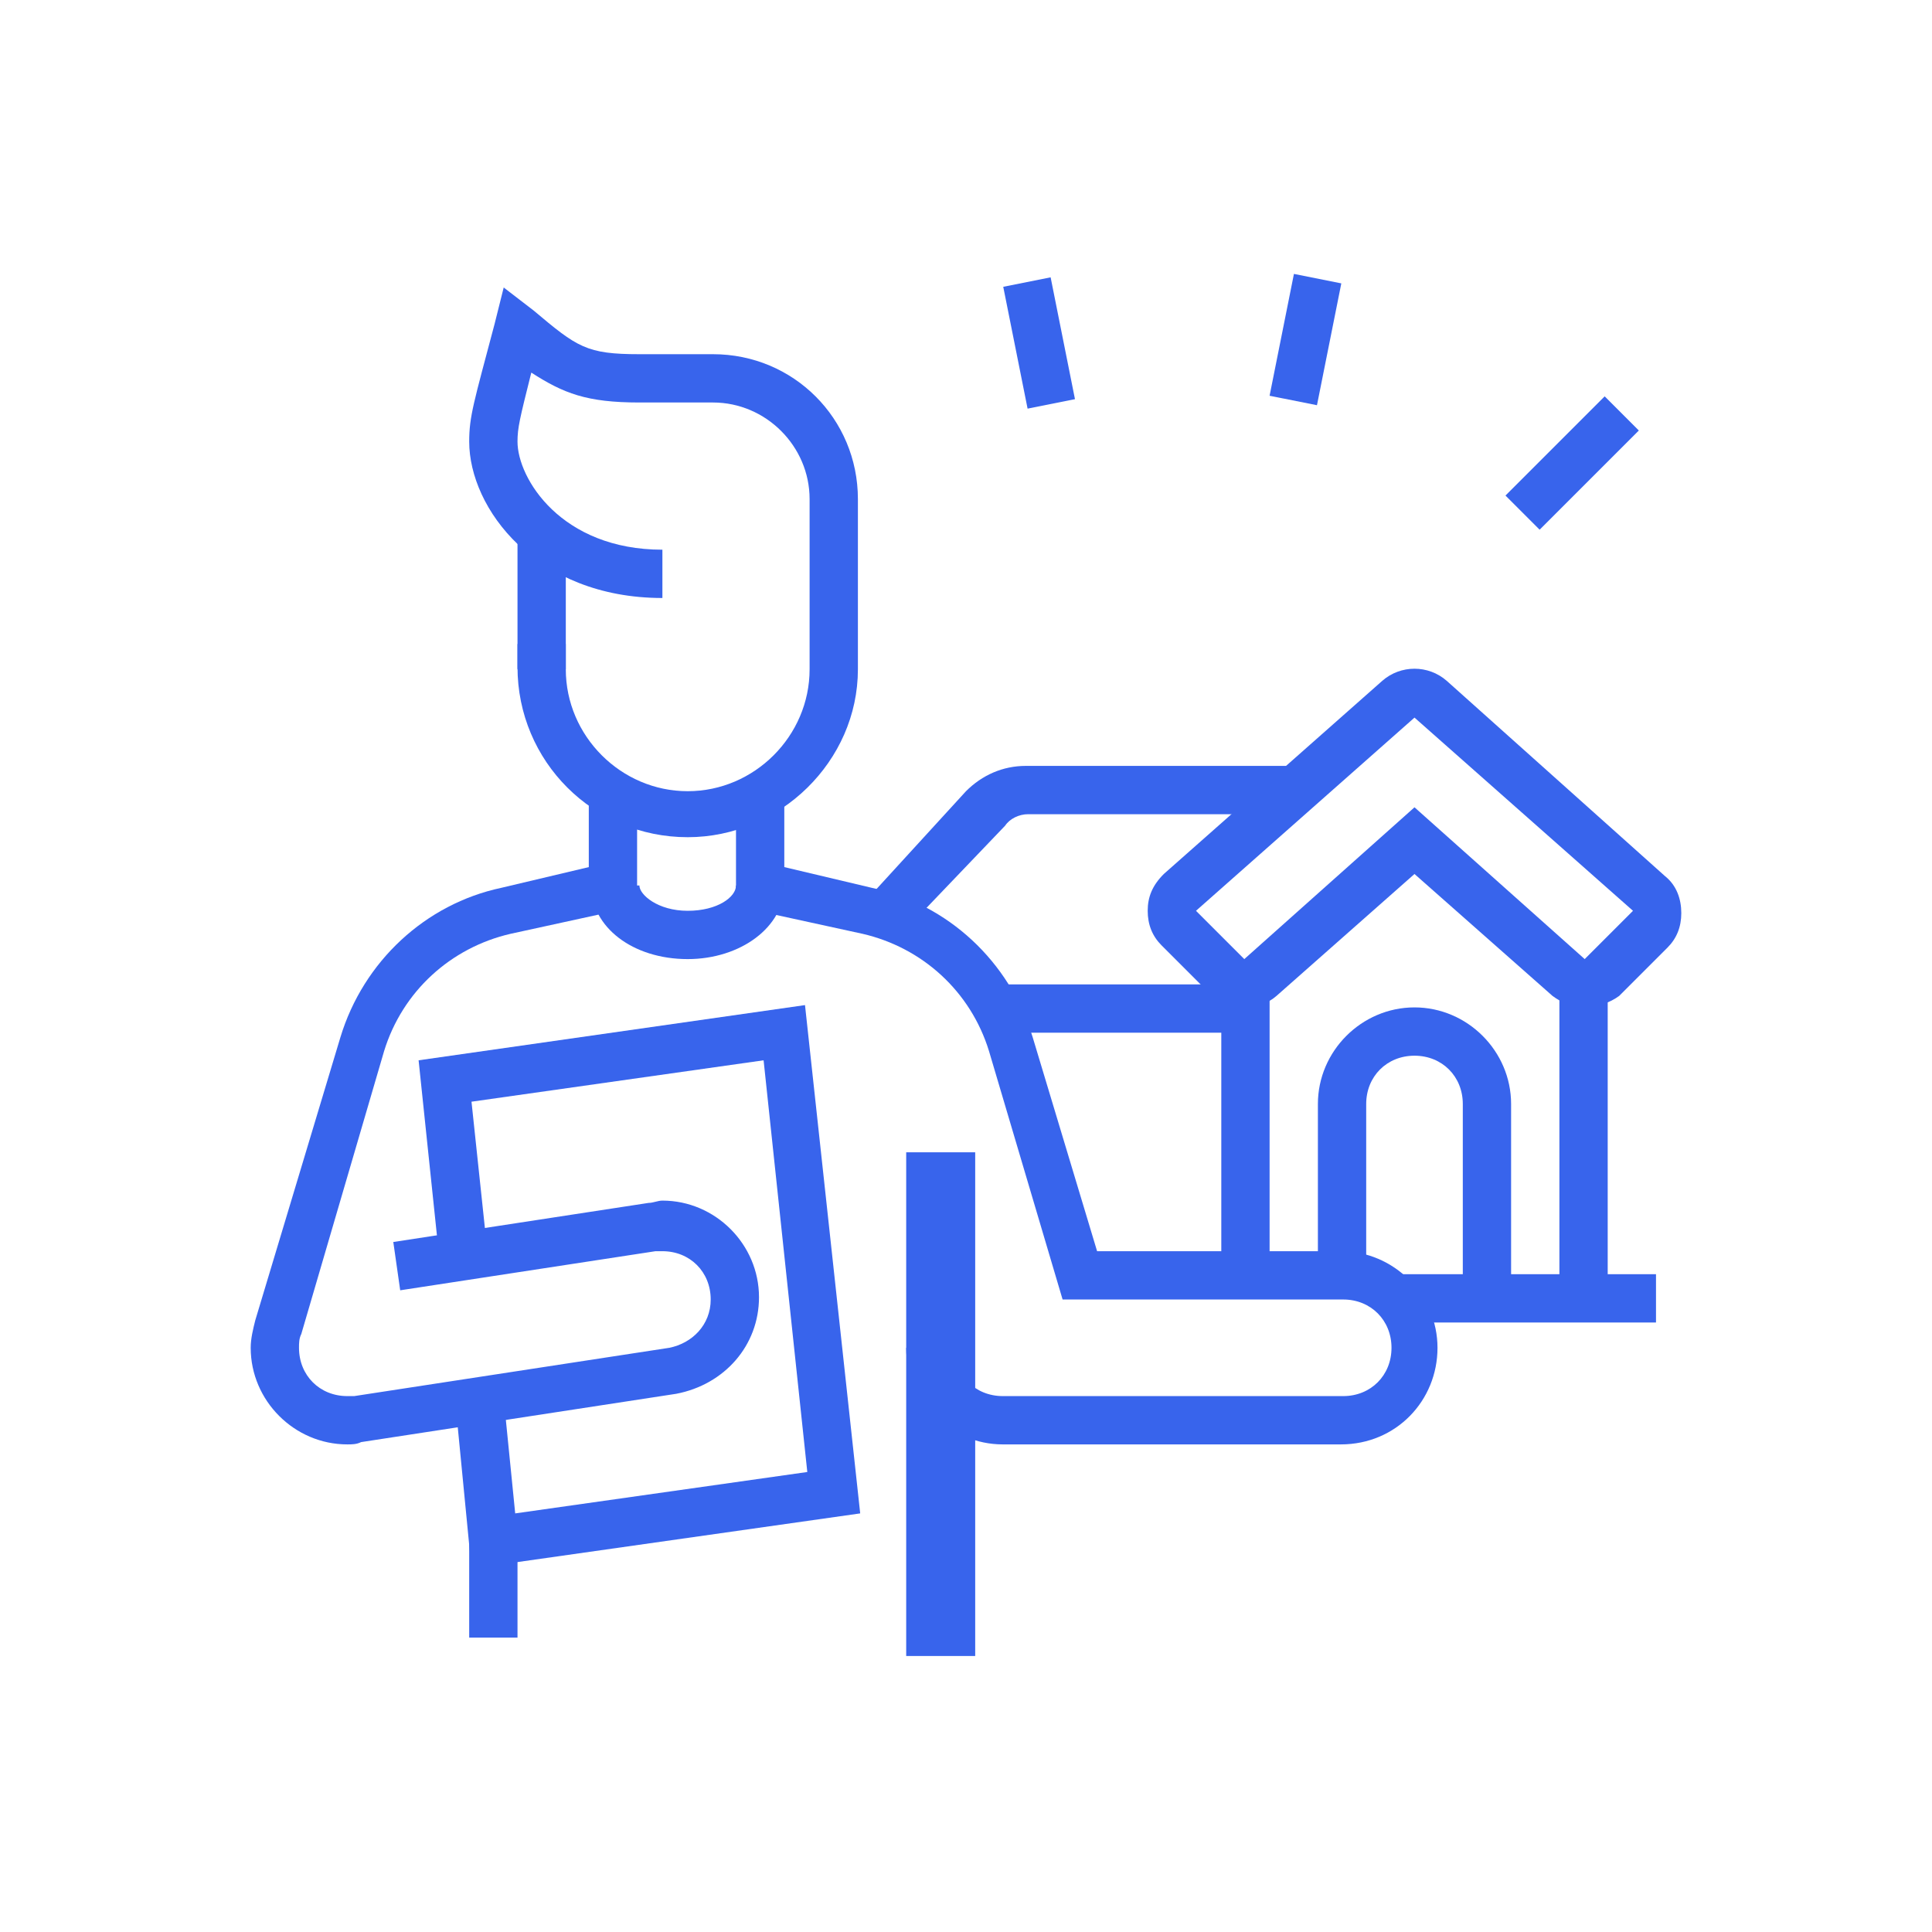 <?xml version="1.0" encoding="utf-8"?>
<!-- Generator: Adobe Illustrator 24.1.0, SVG Export Plug-In . SVG Version: 6.00 Build 0)  -->
<svg version="1.1" id="Layer_1" xmlns="http://www.w3.org/2000/svg" xmlns:xlink="http://www.w3.org/1999/xlink" x="0px" y="0px"
	 width="84px" height="84px" viewBox="0 0 84 84" style="enable-background:new 0 0 84 84;" xml:space="preserve">
<style type="text/css">
	.st0{display:none;}
	.st1{display:inline;fill:#3864EC;}
	.st2{fill:#3864EC;}
</style>
<g class="st0">
	<path class="st1" d="M56.8,57.3h-8.4c-2.5,0-4.6-1.8-5.1-4.1L30,54.1c-0.2,0-0.4,0-0.7,0c-2.9,0-5.3-2.4-5.3-5.3
		c0-2.9,2.4-5.3,5.3-5.3c0.3,0,0.5,0,0.8,0.1l13.1,0.9c0.5-2.4,2.6-4.1,5.1-4.1h8.4c1.7,0,3.2,1.4,3.2,3.2v10.5
		C59.9,55.9,58.5,57.3,56.8,57.3z M45.2,50.9V52c0,1.7,1.4,3.2,3.2,3.2h8.4c0.6,0,1.1-0.5,1.1-1.1V43.6c0-0.6-0.5-1.1-1.1-1.1h-8.4
		c-1.7,0-3.2,1.4-3.2,3.2v1.1l-15.3-1.1c-0.2,0-0.4,0-0.5,0c-1.7,0-3.2,1.4-3.2,3.2c0,1.7,1.4,3.2,3.2,3.2c0.2,0,0.3,0,0.5,0
		L45.2,50.9z"/>
	<rect x="47.3" y="41.5" class="st1" width="2.1" height="14.8"/>
	<rect x="51.5" y="44.6" class="st1" width="2.1" height="2.1"/>
	<rect x="55.7" y="44.6" class="st1" width="3.2" height="2.1"/>
	<rect x="51.5" y="49.9" class="st1" width="7.4" height="2.1"/>
	<path class="st1" d="M67.3,32c-0.7,0-1.4-0.2-1.9-0.7L47.5,17.6c-0.8-0.6-1.2-1.5-1.2-2.5c0-1.7,1.4-3.2,3.2-3.2
		c0.7,0,1.4,0.2,1.9,0.7l17.9,13.7c0.8,0.6,1.2,1.5,1.2,2.5C70.4,30.6,69,32,67.3,32z M49.4,14.1c-0.6,0-1.1,0.5-1.1,1.1
		c0,0.3,0.2,0.6,0.4,0.8l17.9,13.7c0.2,0.1,0.4,0.2,0.6,0.2c0.6,0,1.1-0.5,1.1-1.1c0-0.3-0.2-0.6-0.4-0.8L50,14.3
		C49.8,14.2,49.6,14.1,49.4,14.1z"/>
	<rect x="64.1" y="29.9" class="st1" width="2.1" height="25.3"/>
	<rect x="62" y="54.1" class="st1" width="6.3" height="2.1"/>
	<rect x="49.4" y="18.6" class="st1" width="2.1" height="19.7"/>
	<rect x="17.8" y="32" class="st1" width="2.1" height="24.2"/>
	<rect x="44.5" y="22.7" transform="matrix(0.991 -0.134 0.134 0.991 -2.762 6.328)" class="st1" width="2.4" height="2.1"/>
	<path class="st1" d="M50.4,33H15.7c-1.2,0-2.1-0.9-2.1-2.1v-2.2c0-1.1,0.8-2,1.9-2.1c4.3-0.5,18.1-2.4,25.9-3.4l0.3,2.1
		c-7.8,1.1-21.6,2.9-25.9,3.4l-0.1,2.2h34.8V33z"/>
	<rect x="14.6" y="55.2" class="st1" width="7.4" height="2.1"/>
	<path class="st1" d="M40.9,41.5H26.2c-1.2,0-2.1-0.9-2.1-2.1v-2.1c0-1.2,0.9-2.1,2.1-2.1h14.8c1.2,0,2.1,0.9,2.1,2.1v2.1
		C43.1,40.5,42.1,41.5,40.9,41.5z M26.2,37.3v2.1h14.8l0-2.1H26.2z"/>
	<rect x="28.3" y="36.2" class="st1" width="2.1" height="4.2"/>
	<rect x="36.7" y="36.2" class="st1" width="2.1" height="4.2"/>
	<path class="st1" d="M59.9,37.3h-4.2c-1.2,0-2.1-0.9-2.1-2.1V33c0-1.2,0.9-2.1,2.1-2.1h4.2c1.2,0,2.1,0.9,2.1,2.1v2.1
		C62,36.3,61.1,37.3,59.9,37.3z M55.7,33v2.1h4.2l0-2.1H55.7z"/>
	<path class="st1" d="M28.3,72c-3.1,0-5.9-2-7-4.9l-0.5-1.4l6.4,0l0-2.1h-6.4l0.5-1.4c1-2.9,3.8-4.9,7-4.9c2.4,0,4.7,1.2,6.1,3.2h16
		c2.4,0,4.2,2.3,4.2,4.2c0,2.3-1.9,4.2-4.2,4.2l-16.1,0C33,70.8,30.7,72,28.3,72z M24.1,67.8c1,1.3,2.5,2.1,4.2,2.1
		c1.9,0,3.6-1,4.6-2.6l0.3-0.5l17.3,0c1.1,0,2.1-1,2.1-2.1c0-0.8-0.9-2.1-2.1-2.1H33.2L32.9,62c-0.9-1.6-2.7-2.6-4.6-2.6
		c-1.7,0-3.2,0.8-4.2,2.1h3.2c1.2,0,2.1,0.9,2.1,2.1v2.1c0,1.2-0.9,2.1-2.1,2.1L24.1,67.8z"/>
</g>
<g class="st0">
	<rect x="64.3" y="45.1" transform="matrix(0.986 -0.165 0.165 0.986 -7.058 11.409)" class="st1" width="2.1" height="6.4"/>
	<path class="st1" d="M45.6,45.4l-2.1-0.3l0.2-1.5c0.3-2.1,2-3.9,4.1-4.3l5.7-1.3v-3.2h2.1v4.9l-7.4,1.6c-1.3,0.3-2.2,1.3-2.4,2.6
		L45.6,45.4z"/>
	<path class="st1" d="M67.3,63.1c-1.9,0-3-0.5-5.6-1.9c-0.8-0.4-1.7-0.8-2.7-1.4l0.9-1.9c1.1,0.5,2,1,2.8,1.4
		c2.5,1.2,3.3,1.6,4.7,1.6c2.4,0,4.2-1.4,4.2-3.2c0-3.2-0.3-5.1-1.2-10.5l-0.5-3.4c-0.2-1.3-1.2-2.3-2.4-2.6l-7.4-1.6v-4.9H62V38
		l5.7,1.3c2.1,0.5,3.7,2.2,4.1,4.3l0.5,3.4c0.9,5.6,1.2,7.5,1.2,10.9C73.6,60.8,70.9,63.1,67.3,63.1z"/>
	<rect x="48.3" y="61.9" class="st1" width="2.1" height="9.6"/>
	<rect x="65.2" y="61.9" class="st1" width="2.1" height="9.6"/>
	<path class="st1" d="M57.8,36.7c-4.1,0-7.4-3.3-7.4-7.4v-1.1h2.1v1.1c0,2.9,2.4,5.3,5.3,5.3s5.3-2.4,5.3-5.3V23
		c0-2.3-1.9-4.2-4.2-4.2h-3.2c-2.3,0-3.3-0.4-4.7-1.3c-0.5,2-0.6,2.4-0.6,3c0,1.6,1.9,4.7,6.3,4.7v2.1c-5.5,0-8.4-3.9-8.4-6.8
		c0-1.1,0.2-1.7,1.1-5.1l0.4-1.6l1.3,1c1.9,1.6,2.3,1.9,4.6,1.9h3.2c3.5,0,6.3,2.8,6.3,6.3v6.3C65.2,33.4,61.9,36.7,57.8,36.7z"/>
	<rect x="50.4" y="24.4" class="st1" width="2.1" height="4.9"/>
	<path class="st1" d="M57.8,42c-2.4,0-4.2-1.4-4.2-3.2h2.1c0,0.4,0.8,1.1,2.1,1.1s2.1-0.6,2.1-1.1H62C62,40.6,60.2,42,57.8,42z"/>
	<path class="st1" d="M31.5,34.6h-1.1c-3.5,0-6.3-2.8-6.3-6.3v-5.6h2.1v5.6c0,2.3,1.9,4.2,4.2,4.2h1.1V34.6z"/>
	<path class="st1" d="M36.8,21.1c-0.3-1.2-1.1-2.2-2.3-2.8l1-1.9c1.7,0.9,2.9,2.5,3.3,4.2L36.8,21.1z"/>
	<path class="st1" d="M43.1,62c-0.3,0-0.6,0-0.9-0.1l-9.5-2.1c-1.9-0.4-3.3-2.1-3.3-4.1c0-2.3,1.9-4.2,4.2-4.2c0.3,0,0.6,0,0.9,0.1
		l8.6,1.9l-0.5,2.1L34,53.6c-0.2,0-0.3-0.1-0.5-0.1c-1.2,0-2.1,0.9-2.1,2.1c0,1,0.7,1.8,1.6,2.1l9.5,2.1c0.2,0,0.3,0.1,0.5,0.1
		c1.2,0,2.1-0.9,2.1-2.1c0-0.1,0-0.1,0-0.2L43,41.7c-0.1-0.7-0.6-1.4-1.3-1.7l-7.1-2.6v-3.2c0-0.7,0.4-1.2,0.7-1.5
		c0-0.1,0.1-0.1,0.1-0.2l0.1-0.1c1.4-1.7,1.9-2.2,3.3-6.6l2,0.7c-1.6,4.8-2.2,5.5-3.7,7.3l-0.1,0.1c-0.1,0.1-0.1,0.2-0.2,0.2
		c0,0-0.1,0.1-0.1,0.2V36l5.7,2.1c1.4,0.6,2.4,1.8,2.6,3.3l2.1,15.8c0,0.2,0.1,0.4,0.1,0.5C47.3,60.1,45.4,62,43.1,62z"/>
	<path class="st1" d="M19.9,50.1L18,49.3l3.3-7.8c0.4-0.9,1-1.6,1.9-2.1l4.3-2.3l1-3.9l2,0.5l-1.2,4.8l-5.1,2.7
		c-0.4,0.2-0.7,0.6-0.9,1L19.9,50.1z"/>
	<path class="st1" d="M19.9,59.9c-1.3,0-2.5-0.6-3.3-1.6L11.3,52c-0.6-0.8-0.9-1.7-0.9-2.6c0-2.3,1.9-4.2,4.2-4.2
		c1.3,0,2.5,0.6,3.3,1.6l3.9,4.6l-1.6,1.4l-3.9-4.6c-0.4-0.5-1-0.8-1.6-0.8c-1.2,0-2.1,0.9-2.1,2.1c0,0.6,0.2,1,0.5,1.3l5.3,6.3
		c0.4,0.5,1,0.8,1.6,0.8c0.9,0,1.6-0.5,1.9-1.3l2.4-4.9l1.9,0.9l-2.3,4.8C23.1,58.9,21.6,59.9,19.9,59.9z"/>
	<rect x="24.1" y="49.4" class="st1" width="2.1" height="23.2"/>
	<path class="st1" d="M30.8,42c-1.3,0-2.5-0.8-2.9-2.1l-0.6-1.8l2-0.7l0.6,1.8c0.2,0.6,0.9,0.8,1.4,0.5l3.6-3.7l1.5,1.5l-3.8,3.9
		C32.1,41.8,31.5,42,30.8,42z"/>
	<rect x="40.9" y="60.8" class="st1" width="2.1" height="11.8"/>
	<polygon class="st1" points="30.5,65.3 28.2,46.3 40.8,45.1 41.9,54 39.8,54.2 39,47.4 30.5,48.2 32.4,63 41.9,62 42.1,64.1 	"/>
	<path class="st1" d="M40.1,27.3c-0.2,0-0.3,0-0.5-0.1L21.5,23c-1-0.2-1.6-1-1.6-2c0-0.9,0.6-1.7,1.4-2c0.6-0.2,1.4-1.1,2.2-2.5
		c2.2-3.5,6-5.4,10.1-5c4.9,0.5,8.8,4.4,9.3,9.3c0.2,1.5-0.1,3.1-0.9,5.1C41.8,26.7,41,27.3,40.1,27.3z M32.5,13.6
		c-2.9,0-5.6,1.5-7.2,4c-0.7,1.2-1.8,2.8-3.3,3.4l0,0c0,0,0,0,0,0l18.2,4.2c0.6-1.7,0.9-3,0.8-4.1c-0.4-3.9-3.6-7-7.4-7.4
		C33.1,13.6,32.8,13.6,32.5,13.6z"/>
	<path class="st1" d="M48.4,63.1c-1.7,0-3.3-0.7-4.5-1.8l1.5-1.5c0.8,0.8,1.8,1.2,3,1.2c0.7,0,1.3-0.1,2-0.3l15.8-5.1
		c0.6-0.2,1-0.8,1-1.5c0-0.9-0.7-1.6-1.6-1.6c-0.1,0-0.2,0-0.3,0c0,0-15.9,3.3-16.1,3.3l-1.5,0.3L49.7,45l2.1,0.3l-1.4,8.2
		c1.8-0.4,5.8-1.2,14.6-3c0.2,0,0.4-0.1,0.6-0.1c2,0,3.7,1.7,3.7,3.7c0,1.6-1,2.9-2.5,3.5L51,62.7C50.1,62.9,49.3,63.1,48.4,63.1z"
		/>
</g>
<g>
	<path class="st2" d="M29.9,36.4c-4.1,0-7.4-3.3-7.4-7.4V28h2.1v1.1c0,2.9,2.4,5.3,5.3,5.3s5.3-2.4,5.3-5.3v-7.4
		c0-2.3-1.9-4.2-4.2-4.2h-3.2c-2.3,0-3.3-0.4-4.7-1.3c-0.5,2-0.6,2.4-0.6,3c0,1.6,1.9,4.7,6.3,4.7v2.1c-5.5,0-8.4-3.9-8.4-6.8
		c0-1.1,0.2-1.7,1.1-5.1l0.4-1.6l1.3,1c1.9,1.6,2.3,1.9,4.6,1.9h3.2c3.5,0,6.3,2.8,6.3,6.3v7.4C37.3,33.1,33.9,36.4,29.9,36.4z"/>
	<rect x="22.5" y="23.1" class="st2" width="2.1" height="6"/>
	<path class="st2" d="M58.3,62.8H43.6c-2.3,0-4.2-1.9-4.2-4.2h2.1c0,1.2,0.9,2.1,2.1,2.1h14.8c1.2,0,2.1-0.9,2.1-2.1
		c0-1.2-0.9-2.1-2.1-2.1H46.2l-3.2-10.8c-0.8-2.6-2.9-4.5-5.5-5.1L32,39.4v-4.9h2.1v3.2l3.8,0.9c3.3,0.7,6,3.2,7,6.5l2.8,9.3h10.6
		c2.3,0,4.2,1.9,4.2,4.2S60.7,62.8,58.3,62.8z"/>
	<rect x="20.4" y="67" class="st2" width="2.1" height="4.2"/>
	<rect x="39.4" y="50.1" class="st2" width="3" height="21.9"/>
	<path class="st2" d="M29.9,41.7c-2.4,0-4.2-1.4-4.2-3.2h2.1c0,0.4,0.8,1.1,2.1,1.1S32,39,32,38.5h2.1
		C34.1,40.3,32.2,41.7,29.9,41.7z"/>
	<polygon class="st2" points="20.5,68.2 19.8,61 21.9,60.8 22.4,65.8 35.1,64 33.2,46.1 20.5,47.9 21.2,54.5 19.1,54.7 18.2,46.1 
		35,43.7 37.4,65.8 	"/>
	<path class="st2" d="M15.1,62.8c-2.3,0-4.2-1.9-4.2-4.2c0-0.4,0.1-0.8,0.2-1.2l3.7-12.3c1-3.3,3.7-5.8,7-6.5l3.8-0.9v-3.2h2.1v4.9
		l-5.5,1.2c-2.6,0.6-4.7,2.5-5.5,5.1L13.1,58c-0.1,0.2-0.1,0.4-0.1,0.6c0,1.2,0.9,2.1,2.1,2.1c0.1,0,0.2,0,0.3,0l13.7-2.1
		c1-0.2,1.8-1,1.8-2.1c0-1.2-0.9-2.1-2.1-2.1c-0.1,0-0.2,0-0.3,0l-11.1,1.7L17.1,54l11.1-1.7c0.2,0,0.4-0.1,0.6-0.1
		c2.3,0,4.2,1.9,4.2,4.2c0,2.1-1.5,3.8-3.6,4.2l-13.7,2.1C15.5,62.8,15.3,62.8,15.1,62.8z"/>
	<path class="st2" d="M68.9,43.8c-0.5,0-1-0.2-1.4-0.5l-6-5.3l-6,5.3c-0.8,0.7-2.1,0.7-2.9-0.1l-2.1-2.1c-0.4-0.4-0.6-0.9-0.6-1.5
		c0-0.6,0.2-1.1,0.7-1.6l9.5-8.4c0.8-0.7,2-0.7,2.8,0l9.5,8.5c0.5,0.4,0.7,1,0.7,1.6c0,0.6-0.2,1.1-0.6,1.5l-2.1,2.1
		C70,43.6,69.4,43.8,68.9,43.8z M61.5,31.2L52,39.6l2.1,2.1l7.4-6.6l7.4,6.6l2.1-2.1L61.5,31.2z"/>
	<path class="st2" d="M39.3,40.5l-1.6-1.4l4.3-4.7c0.7-0.7,1.6-1.1,2.6-1.1h11.7v2.1H44.7c-0.4,0-0.8,0.2-1,0.5L39.3,40.5z"/>
	<rect x="53.1" y="42.8" class="st2" width="2.1" height="12.6"/>
	<rect x="67.8" y="42.8" class="st2" width="2.1" height="13.7"/>
	<rect x="60.7" y="55.4" class="st2" width="11.3" height="2.1"/>
	<rect x="43.3" y="42.8" class="st2" width="10.8" height="2.1"/>
	<path class="st2" d="M65.7,56.5h-2.1V48c0-1.2-0.9-2.1-2.1-2.1c-1.2,0-2.1,0.9-2.1,2.1v7.4h-2.1V48c0-2.3,1.9-4.2,4.2-4.2
		s4.2,1.9,4.2,4.2V56.5z"/>
	<rect x="65.3" y="19.1" transform="matrix(0.707 -0.707 0.707 0.707 5.785 54.209)" class="st2" width="6.1" height="2.1"/>
	<rect x="54.1" y="13.8" transform="matrix(0.196 -0.981 0.981 0.196 31.058 67.574)" class="st2" width="5.4" height="2.1"/>
	<rect x="44.1" y="12.2" transform="matrix(0.981 -0.196 0.196 0.981 -2.034 9.145)" class="st2" width="2.1" height="5.4"/>
</g>
</svg>
